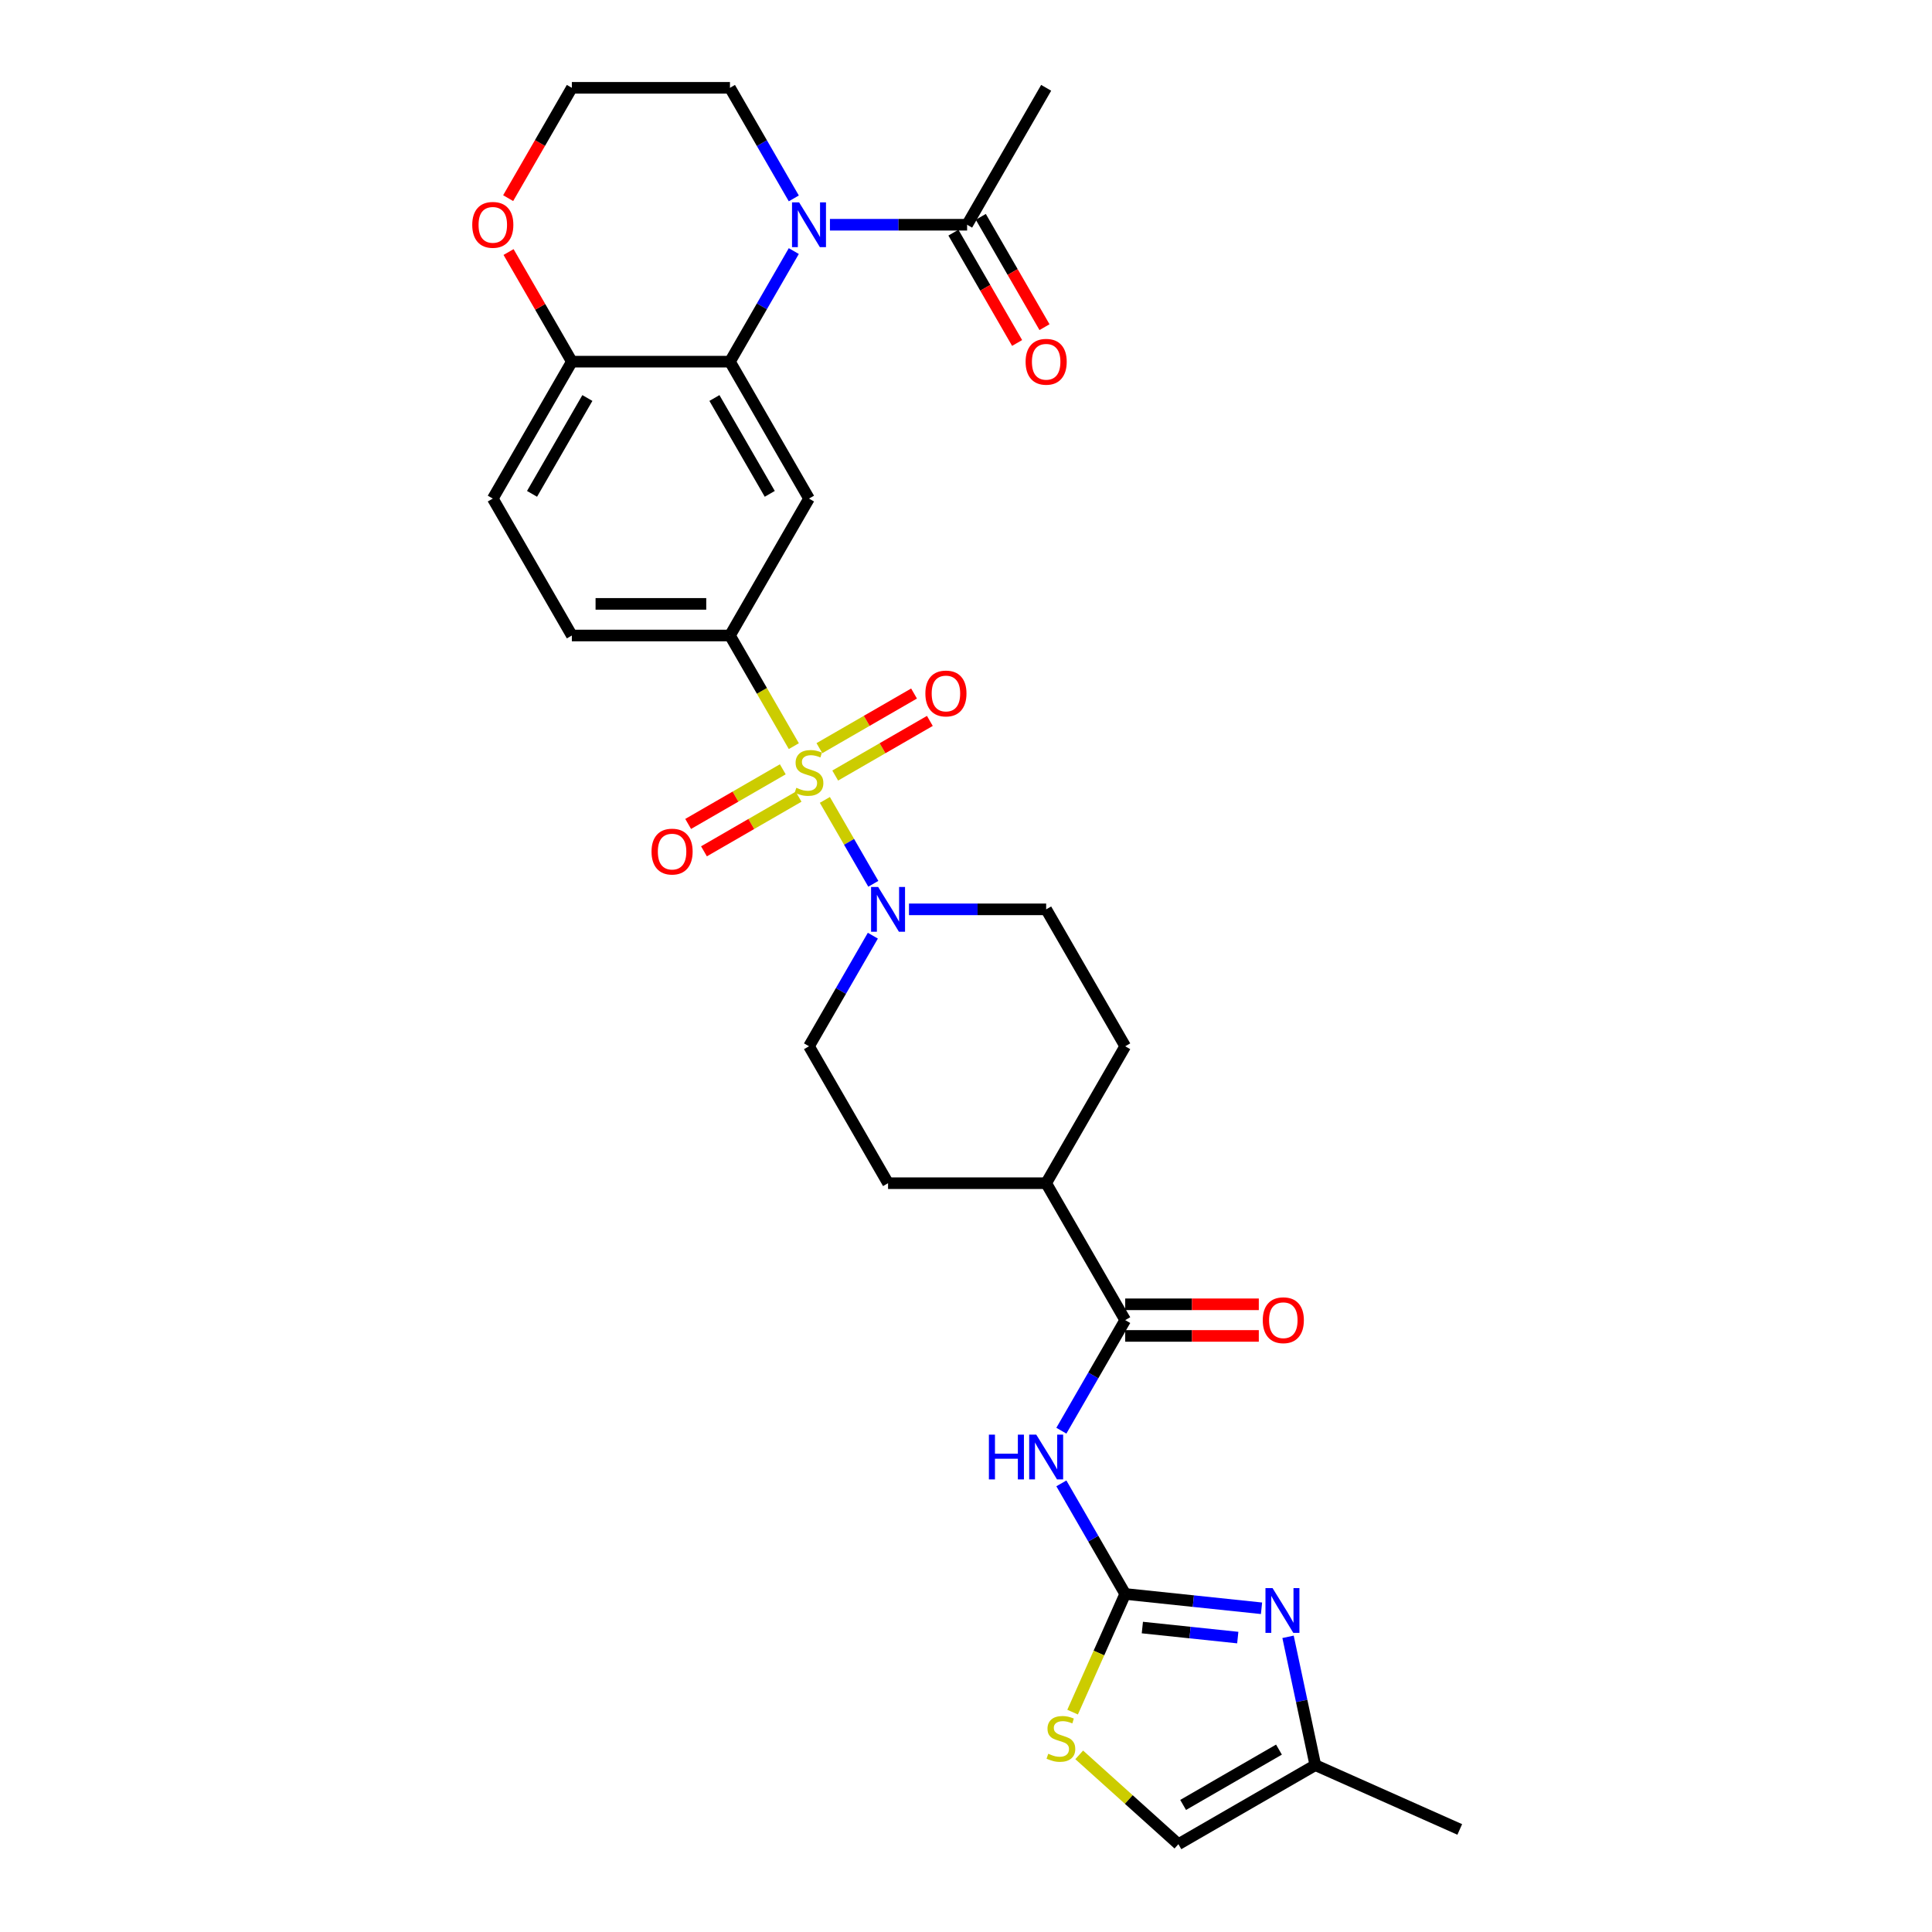 <?xml version='1.0' encoding='iso-8859-1'?>
<svg version='1.1' baseProfile='full'
              xmlns='http://www.w3.org/2000/svg'
                      xmlns:rdkit='http://www.rdkit.org/xml'
                      xmlns:xlink='http://www.w3.org/1999/xlink'
                  xml:space='preserve'
width='1000px' height='1000px' viewBox='0 0 1000 1000'>
<!-- END OF HEADER -->
<rect style='opacity:1.0;fill:#FFFFFF;stroke:none' width='1000' height='1000' x='0' y='0'> </rect>
<path class='bond-4' d='M 426.951,414.029 L 439.487,435.741' style='fill:none;fill-rule:evenodd;stroke:#CCCC00;stroke-width:6px;stroke-linecap:butt;stroke-linejoin:miter;stroke-opacity:1' />
<path class='bond-4' d='M 439.487,435.741 L 452.022,457.454' style='fill:none;fill-rule:evenodd;stroke:#0000FF;stroke-width:6px;stroke-linecap:butt;stroke-linejoin:miter;stroke-opacity:1' />
<path class='bond-5' d='M 410.887,386.206 L 394.355,357.571' style='fill:none;fill-rule:evenodd;stroke:#CCCC00;stroke-width:6px;stroke-linecap:butt;stroke-linejoin:miter;stroke-opacity:1' />
<path class='bond-5' d='M 394.355,357.571 L 377.823,328.936' style='fill:none;fill-rule:evenodd;stroke:#000000;stroke-width:6px;stroke-linecap:butt;stroke-linejoin:miter;stroke-opacity:1' />
<path class='bond-12' d='M 405.172,398.191 L 380.68,412.331' style='fill:none;fill-rule:evenodd;stroke:#CCCC00;stroke-width:6px;stroke-linecap:butt;stroke-linejoin:miter;stroke-opacity:1' />
<path class='bond-12' d='M 380.68,412.331 L 356.188,426.471' style='fill:none;fill-rule:evenodd;stroke:#FF0000;stroke-width:6px;stroke-linecap:butt;stroke-linejoin:miter;stroke-opacity:1' />
<path class='bond-12' d='M 413.355,412.365 L 388.863,426.505' style='fill:none;fill-rule:evenodd;stroke:#CCCC00;stroke-width:6px;stroke-linecap:butt;stroke-linejoin:miter;stroke-opacity:1' />
<path class='bond-12' d='M 388.863,426.505 L 364.372,440.645' style='fill:none;fill-rule:evenodd;stroke:#FF0000;stroke-width:6px;stroke-linecap:butt;stroke-linejoin:miter;stroke-opacity:1' />
<path class='bond-13' d='M 432.308,401.422 L 456.799,387.282' style='fill:none;fill-rule:evenodd;stroke:#CCCC00;stroke-width:6px;stroke-linecap:butt;stroke-linejoin:miter;stroke-opacity:1' />
<path class='bond-13' d='M 456.799,387.282 L 481.291,373.142' style='fill:none;fill-rule:evenodd;stroke:#FF0000;stroke-width:6px;stroke-linecap:butt;stroke-linejoin:miter;stroke-opacity:1' />
<path class='bond-13' d='M 424.124,387.248 L 448.616,373.108' style='fill:none;fill-rule:evenodd;stroke:#CCCC00;stroke-width:6px;stroke-linecap:butt;stroke-linejoin:miter;stroke-opacity:1' />
<path class='bond-13' d='M 448.616,373.108 L 473.108,358.968' style='fill:none;fill-rule:evenodd;stroke:#FF0000;stroke-width:6px;stroke-linecap:butt;stroke-linejoin:miter;stroke-opacity:1' />
<path class='bond-0' d='M 582.408,825.029 L 565.885,796.41' style='fill:none;fill-rule:evenodd;stroke:#000000;stroke-width:6px;stroke-linecap:butt;stroke-linejoin:miter;stroke-opacity:1' />
<path class='bond-0' d='M 565.885,796.41 L 549.362,767.792' style='fill:none;fill-rule:evenodd;stroke:#0000FF;stroke-width:6px;stroke-linecap:butt;stroke-linejoin:miter;stroke-opacity:1' />
<path class='bond-6' d='M 582.408,825.029 L 617.683,828.736' style='fill:none;fill-rule:evenodd;stroke:#000000;stroke-width:6px;stroke-linecap:butt;stroke-linejoin:miter;stroke-opacity:1' />
<path class='bond-6' d='M 617.683,828.736 L 652.959,832.444' style='fill:none;fill-rule:evenodd;stroke:#0000FF;stroke-width:6px;stroke-linecap:butt;stroke-linejoin:miter;stroke-opacity:1' />
<path class='bond-6' d='M 591.28,842.418 L 615.972,845.013' style='fill:none;fill-rule:evenodd;stroke:#000000;stroke-width:6px;stroke-linecap:butt;stroke-linejoin:miter;stroke-opacity:1' />
<path class='bond-6' d='M 615.972,845.013 L 640.665,847.609' style='fill:none;fill-rule:evenodd;stroke:#0000FF;stroke-width:6px;stroke-linecap:butt;stroke-linejoin:miter;stroke-opacity:1' />
<path class='bond-9' d='M 582.408,825.029 L 568.793,855.608' style='fill:none;fill-rule:evenodd;stroke:#000000;stroke-width:6px;stroke-linecap:butt;stroke-linejoin:miter;stroke-opacity:1' />
<path class='bond-9' d='M 568.793,855.608 L 555.178,886.187' style='fill:none;fill-rule:evenodd;stroke:#CCCC00;stroke-width:6px;stroke-linecap:butt;stroke-linejoin:miter;stroke-opacity:1' />
<path class='bond-1' d='M 410.868,129.958 L 394.345,158.577' style='fill:none;fill-rule:evenodd;stroke:#0000FF;stroke-width:6px;stroke-linecap:butt;stroke-linejoin:miter;stroke-opacity:1' />
<path class='bond-1' d='M 394.345,158.577 L 377.823,187.195' style='fill:none;fill-rule:evenodd;stroke:#000000;stroke-width:6px;stroke-linecap:butt;stroke-linejoin:miter;stroke-opacity:1' />
<path class='bond-10' d='M 429.574,116.325 L 465.074,116.325' style='fill:none;fill-rule:evenodd;stroke:#0000FF;stroke-width:6px;stroke-linecap:butt;stroke-linejoin:miter;stroke-opacity:1' />
<path class='bond-10' d='M 465.074,116.325 L 500.574,116.325' style='fill:none;fill-rule:evenodd;stroke:#000000;stroke-width:6px;stroke-linecap:butt;stroke-linejoin:miter;stroke-opacity:1' />
<path class='bond-26' d='M 410.868,102.691 L 394.345,74.073' style='fill:none;fill-rule:evenodd;stroke:#0000FF;stroke-width:6px;stroke-linecap:butt;stroke-linejoin:miter;stroke-opacity:1' />
<path class='bond-26' d='M 394.345,74.073 L 377.823,45.455' style='fill:none;fill-rule:evenodd;stroke:#000000;stroke-width:6px;stroke-linecap:butt;stroke-linejoin:miter;stroke-opacity:1' />
<path class='bond-2' d='M 377.823,187.195 L 418.74,258.066' style='fill:none;fill-rule:evenodd;stroke:#000000;stroke-width:6px;stroke-linecap:butt;stroke-linejoin:miter;stroke-opacity:1' />
<path class='bond-2' d='M 369.786,206.009 L 398.428,255.619' style='fill:none;fill-rule:evenodd;stroke:#000000;stroke-width:6px;stroke-linecap:butt;stroke-linejoin:miter;stroke-opacity:1' />
<path class='bond-31' d='M 377.823,187.195 L 295.989,187.195' style='fill:none;fill-rule:evenodd;stroke:#000000;stroke-width:6px;stroke-linecap:butt;stroke-linejoin:miter;stroke-opacity:1' />
<path class='bond-3' d='M 549.362,740.525 L 565.885,711.906' style='fill:none;fill-rule:evenodd;stroke:#0000FF;stroke-width:6px;stroke-linecap:butt;stroke-linejoin:miter;stroke-opacity:1' />
<path class='bond-3' d='M 565.885,711.906 L 582.408,683.288' style='fill:none;fill-rule:evenodd;stroke:#000000;stroke-width:6px;stroke-linecap:butt;stroke-linejoin:miter;stroke-opacity:1' />
<path class='bond-17' d='M 451.785,484.31 L 435.262,512.929' style='fill:none;fill-rule:evenodd;stroke:#0000FF;stroke-width:6px;stroke-linecap:butt;stroke-linejoin:miter;stroke-opacity:1' />
<path class='bond-17' d='M 435.262,512.929 L 418.74,541.547' style='fill:none;fill-rule:evenodd;stroke:#000000;stroke-width:6px;stroke-linecap:butt;stroke-linejoin:miter;stroke-opacity:1' />
<path class='bond-18' d='M 470.491,470.677 L 505.991,470.677' style='fill:none;fill-rule:evenodd;stroke:#0000FF;stroke-width:6px;stroke-linecap:butt;stroke-linejoin:miter;stroke-opacity:1' />
<path class='bond-18' d='M 505.991,470.677 L 541.491,470.677' style='fill:none;fill-rule:evenodd;stroke:#000000;stroke-width:6px;stroke-linecap:butt;stroke-linejoin:miter;stroke-opacity:1' />
<path class='bond-7' d='M 377.823,328.936 L 418.74,258.066' style='fill:none;fill-rule:evenodd;stroke:#000000;stroke-width:6px;stroke-linecap:butt;stroke-linejoin:miter;stroke-opacity:1' />
<path class='bond-21' d='M 377.823,328.936 L 295.989,328.936' style='fill:none;fill-rule:evenodd;stroke:#000000;stroke-width:6px;stroke-linecap:butt;stroke-linejoin:miter;stroke-opacity:1' />
<path class='bond-21' d='M 365.548,312.569 L 308.264,312.569' style='fill:none;fill-rule:evenodd;stroke:#000000;stroke-width:6px;stroke-linecap:butt;stroke-linejoin:miter;stroke-opacity:1' />
<path class='bond-11' d='M 666.691,847.216 L 673.75,880.422' style='fill:none;fill-rule:evenodd;stroke:#0000FF;stroke-width:6px;stroke-linecap:butt;stroke-linejoin:miter;stroke-opacity:1' />
<path class='bond-11' d='M 673.75,880.422 L 680.808,913.628' style='fill:none;fill-rule:evenodd;stroke:#000000;stroke-width:6px;stroke-linecap:butt;stroke-linejoin:miter;stroke-opacity:1' />
<path class='bond-8' d='M 582.408,683.288 L 541.491,612.418' style='fill:none;fill-rule:evenodd;stroke:#000000;stroke-width:6px;stroke-linecap:butt;stroke-linejoin:miter;stroke-opacity:1' />
<path class='bond-20' d='M 582.408,691.471 L 616.983,691.471' style='fill:none;fill-rule:evenodd;stroke:#000000;stroke-width:6px;stroke-linecap:butt;stroke-linejoin:miter;stroke-opacity:1' />
<path class='bond-20' d='M 616.983,691.471 L 651.558,691.471' style='fill:none;fill-rule:evenodd;stroke:#FF0000;stroke-width:6px;stroke-linecap:butt;stroke-linejoin:miter;stroke-opacity:1' />
<path class='bond-20' d='M 582.408,675.104 L 616.983,675.104' style='fill:none;fill-rule:evenodd;stroke:#000000;stroke-width:6px;stroke-linecap:butt;stroke-linejoin:miter;stroke-opacity:1' />
<path class='bond-20' d='M 616.983,675.104 L 651.558,675.104' style='fill:none;fill-rule:evenodd;stroke:#FF0000;stroke-width:6px;stroke-linecap:butt;stroke-linejoin:miter;stroke-opacity:1' />
<path class='bond-15' d='M 558.599,908.32 L 584.268,931.433' style='fill:none;fill-rule:evenodd;stroke:#CCCC00;stroke-width:6px;stroke-linecap:butt;stroke-linejoin:miter;stroke-opacity:1' />
<path class='bond-15' d='M 584.268,931.433 L 609.937,954.545' style='fill:none;fill-rule:evenodd;stroke:#000000;stroke-width:6px;stroke-linecap:butt;stroke-linejoin:miter;stroke-opacity:1' />
<path class='bond-22' d='M 493.487,120.417 L 509.972,148.97' style='fill:none;fill-rule:evenodd;stroke:#000000;stroke-width:6px;stroke-linecap:butt;stroke-linejoin:miter;stroke-opacity:1' />
<path class='bond-22' d='M 509.972,148.97 L 526.457,177.523' style='fill:none;fill-rule:evenodd;stroke:#FF0000;stroke-width:6px;stroke-linecap:butt;stroke-linejoin:miter;stroke-opacity:1' />
<path class='bond-22' d='M 507.661,112.233 L 524.146,140.786' style='fill:none;fill-rule:evenodd;stroke:#000000;stroke-width:6px;stroke-linecap:butt;stroke-linejoin:miter;stroke-opacity:1' />
<path class='bond-22' d='M 524.146,140.786 L 540.631,169.339' style='fill:none;fill-rule:evenodd;stroke:#FF0000;stroke-width:6px;stroke-linecap:butt;stroke-linejoin:miter;stroke-opacity:1' />
<path class='bond-28' d='M 500.574,116.325 L 541.491,45.455' style='fill:none;fill-rule:evenodd;stroke:#000000;stroke-width:6px;stroke-linecap:butt;stroke-linejoin:miter;stroke-opacity:1' />
<path class='bond-29' d='M 680.808,913.628 L 755.567,946.913' style='fill:none;fill-rule:evenodd;stroke:#000000;stroke-width:6px;stroke-linecap:butt;stroke-linejoin:miter;stroke-opacity:1' />
<path class='bond-33' d='M 680.808,913.628 L 609.937,954.545' style='fill:none;fill-rule:evenodd;stroke:#000000;stroke-width:6px;stroke-linecap:butt;stroke-linejoin:miter;stroke-opacity:1' />
<path class='bond-33' d='M 661.994,905.592 L 612.385,934.234' style='fill:none;fill-rule:evenodd;stroke:#000000;stroke-width:6px;stroke-linecap:butt;stroke-linejoin:miter;stroke-opacity:1' />
<path class='bond-14' d='M 295.989,187.195 L 255.072,258.066' style='fill:none;fill-rule:evenodd;stroke:#000000;stroke-width:6px;stroke-linecap:butt;stroke-linejoin:miter;stroke-opacity:1' />
<path class='bond-14' d='M 304.025,206.009 L 275.383,255.619' style='fill:none;fill-rule:evenodd;stroke:#000000;stroke-width:6px;stroke-linecap:butt;stroke-linejoin:miter;stroke-opacity:1' />
<path class='bond-19' d='M 295.989,187.195 L 279.607,158.822' style='fill:none;fill-rule:evenodd;stroke:#000000;stroke-width:6px;stroke-linecap:butt;stroke-linejoin:miter;stroke-opacity:1' />
<path class='bond-19' d='M 279.607,158.822 L 263.226,130.449' style='fill:none;fill-rule:evenodd;stroke:#FF0000;stroke-width:6px;stroke-linecap:butt;stroke-linejoin:miter;stroke-opacity:1' />
<path class='bond-16' d='M 541.491,612.418 L 582.408,541.547' style='fill:none;fill-rule:evenodd;stroke:#000000;stroke-width:6px;stroke-linecap:butt;stroke-linejoin:miter;stroke-opacity:1' />
<path class='bond-30' d='M 541.491,612.418 L 459.657,612.418' style='fill:none;fill-rule:evenodd;stroke:#000000;stroke-width:6px;stroke-linecap:butt;stroke-linejoin:miter;stroke-opacity:1' />
<path class='bond-25' d='M 418.74,541.547 L 459.657,612.418' style='fill:none;fill-rule:evenodd;stroke:#000000;stroke-width:6px;stroke-linecap:butt;stroke-linejoin:miter;stroke-opacity:1' />
<path class='bond-24' d='M 541.491,470.677 L 582.408,541.547' style='fill:none;fill-rule:evenodd;stroke:#000000;stroke-width:6px;stroke-linecap:butt;stroke-linejoin:miter;stroke-opacity:1' />
<path class='bond-27' d='M 263.018,102.56 L 279.504,74.007' style='fill:none;fill-rule:evenodd;stroke:#FF0000;stroke-width:6px;stroke-linecap:butt;stroke-linejoin:miter;stroke-opacity:1' />
<path class='bond-27' d='M 279.504,74.007 L 295.989,45.455' style='fill:none;fill-rule:evenodd;stroke:#000000;stroke-width:6px;stroke-linecap:butt;stroke-linejoin:miter;stroke-opacity:1' />
<path class='bond-23' d='M 295.989,328.936 L 255.072,258.066' style='fill:none;fill-rule:evenodd;stroke:#000000;stroke-width:6px;stroke-linecap:butt;stroke-linejoin:miter;stroke-opacity:1' />
<path class='bond-32' d='M 377.823,45.455 L 295.989,45.455' style='fill:none;fill-rule:evenodd;stroke:#000000;stroke-width:6px;stroke-linecap:butt;stroke-linejoin:miter;stroke-opacity:1' />
<path  class='atom-0' d='M 412.193 407.761
Q 412.455 407.859, 413.535 408.317
Q 414.615 408.775, 415.794 409.07
Q 417.005 409.332, 418.183 409.332
Q 420.376 409.332, 421.653 408.284
Q 422.93 407.204, 422.93 405.338
Q 422.93 404.062, 422.275 403.276
Q 421.653 402.491, 420.671 402.065
Q 419.689 401.639, 418.052 401.148
Q 415.99 400.527, 414.746 399.937
Q 413.535 399.348, 412.651 398.104
Q 411.8 396.86, 411.8 394.765
Q 411.8 391.852, 413.764 390.052
Q 415.761 388.251, 419.689 388.251
Q 422.373 388.251, 425.417 389.528
L 424.664 392.049
Q 421.882 390.903, 419.787 390.903
Q 417.528 390.903, 416.285 391.852
Q 415.041 392.769, 415.073 394.373
Q 415.073 395.617, 415.695 396.369
Q 416.35 397.122, 417.267 397.548
Q 418.216 397.973, 419.787 398.464
Q 421.882 399.119, 423.126 399.774
Q 424.37 400.428, 425.254 401.77
Q 426.17 403.08, 426.17 405.338
Q 426.17 408.546, 424.01 410.281
Q 421.882 411.983, 418.314 411.983
Q 416.252 411.983, 414.681 411.525
Q 413.142 411.1, 411.309 410.347
L 412.193 407.761
' fill='#CCCC00'/>
<path  class='atom-2' d='M 413.617 104.737
L 421.211 117.012
Q 421.964 118.223, 423.175 120.417
Q 424.386 122.61, 424.452 122.741
L 424.452 104.737
L 427.529 104.737
L 427.529 127.913
L 424.353 127.913
L 416.203 114.492
Q 415.254 112.921, 414.239 111.12
Q 413.257 109.32, 412.962 108.763
L 412.962 127.913
L 409.951 127.913
L 409.951 104.737
L 413.617 104.737
' fill='#0000FF'/>
<path  class='atom-4' d='M 511.85 742.571
L 514.993 742.571
L 514.993 752.423
L 526.842 752.423
L 526.842 742.571
L 529.985 742.571
L 529.985 765.746
L 526.842 765.746
L 526.842 755.042
L 514.993 755.042
L 514.993 765.746
L 511.85 765.746
L 511.85 742.571
' fill='#0000FF'/>
<path  class='atom-4' d='M 536.368 742.571
L 543.962 754.846
Q 544.715 756.057, 545.926 758.25
Q 547.137 760.443, 547.203 760.574
L 547.203 742.571
L 550.28 742.571
L 550.28 765.746
L 547.105 765.746
L 538.954 752.325
Q 538.005 750.754, 536.99 748.954
Q 536.008 747.153, 535.713 746.597
L 535.713 765.746
L 532.702 765.746
L 532.702 742.571
L 536.368 742.571
' fill='#0000FF'/>
<path  class='atom-5' d='M 454.534 459.089
L 462.128 471.364
Q 462.881 472.575, 464.092 474.768
Q 465.303 476.962, 465.369 477.093
L 465.369 459.089
L 468.446 459.089
L 468.446 482.264
L 465.27 482.264
L 457.12 468.844
Q 456.171 467.272, 455.156 465.472
Q 454.174 463.672, 453.879 463.115
L 453.879 482.264
L 450.868 482.264
L 450.868 459.089
L 454.534 459.089
' fill='#0000FF'/>
<path  class='atom-7' d='M 658.671 821.995
L 666.265 834.27
Q 667.018 835.481, 668.229 837.674
Q 669.44 839.867, 669.506 839.998
L 669.506 821.995
L 672.582 821.995
L 672.582 845.17
L 669.407 845.17
L 661.257 831.75
Q 660.307 830.178, 659.293 828.378
Q 658.311 826.578, 658.016 826.021
L 658.016 845.17
L 655.005 845.17
L 655.005 821.995
L 658.671 821.995
' fill='#0000FF'/>
<path  class='atom-10' d='M 542.576 907.742
Q 542.838 907.84, 543.918 908.299
Q 544.998 908.757, 546.177 909.051
Q 547.388 909.313, 548.566 909.313
Q 550.76 909.313, 552.036 908.266
Q 553.313 907.186, 553.313 905.32
Q 553.313 904.043, 552.658 903.258
Q 552.036 902.472, 551.054 902.046
Q 550.072 901.621, 548.435 901.13
Q 546.373 900.508, 545.129 899.919
Q 543.918 899.33, 543.034 898.086
Q 542.183 896.842, 542.183 894.747
Q 542.183 891.834, 544.147 890.033
Q 546.144 888.233, 550.072 888.233
Q 552.756 888.233, 555.801 889.509
L 555.048 892.03
Q 552.265 890.884, 550.17 890.884
Q 547.912 890.884, 546.668 891.834
Q 545.424 892.75, 545.457 894.354
Q 545.457 895.598, 546.079 896.351
Q 546.733 897.104, 547.65 897.529
Q 548.599 897.955, 550.17 898.446
Q 552.265 899.1, 553.509 899.755
Q 554.753 900.41, 555.637 901.752
Q 556.553 903.061, 556.553 905.32
Q 556.553 908.528, 554.393 910.263
Q 552.265 911.965, 548.697 911.965
Q 546.635 911.965, 545.064 911.506
Q 543.525 911.081, 541.692 910.328
L 542.576 907.742
' fill='#CCCC00'/>
<path  class='atom-13' d='M 337.231 440.789
Q 337.231 435.224, 339.98 432.114
Q 342.73 429.005, 347.869 429.005
Q 353.008 429.005, 355.758 432.114
Q 358.508 435.224, 358.508 440.789
Q 358.508 446.419, 355.725 449.627
Q 352.943 452.802, 347.869 452.802
Q 342.763 452.802, 339.98 449.627
Q 337.231 446.452, 337.231 440.789
M 347.869 450.183
Q 351.404 450.183, 353.303 447.827
Q 355.234 445.437, 355.234 440.789
Q 355.234 436.239, 353.303 433.948
Q 351.404 431.623, 347.869 431.623
Q 344.334 431.623, 342.403 433.915
Q 340.504 436.206, 340.504 440.789
Q 340.504 445.47, 342.403 447.827
Q 344.334 450.183, 347.869 450.183
' fill='#FF0000'/>
<path  class='atom-14' d='M 478.972 358.955
Q 478.972 353.39, 481.721 350.28
Q 484.471 347.171, 489.61 347.171
Q 494.749 347.171, 497.499 350.28
Q 500.248 353.39, 500.248 358.955
Q 500.248 364.585, 497.466 367.793
Q 494.684 370.968, 489.61 370.968
Q 484.504 370.968, 481.721 367.793
Q 478.972 364.618, 478.972 358.955
M 489.61 368.349
Q 493.145 368.349, 495.044 365.993
Q 496.975 363.603, 496.975 358.955
Q 496.975 354.405, 495.044 352.114
Q 493.145 349.789, 489.61 349.789
Q 486.075 349.789, 484.143 352.081
Q 482.245 354.372, 482.245 358.955
Q 482.245 363.636, 484.143 365.993
Q 486.075 368.349, 489.61 368.349
' fill='#FF0000'/>
<path  class='atom-20' d='M 244.433 116.39
Q 244.433 110.826, 247.183 107.716
Q 249.932 104.606, 255.072 104.606
Q 260.211 104.606, 262.96 107.716
Q 265.71 110.826, 265.71 116.39
Q 265.71 122.021, 262.928 125.228
Q 260.145 128.404, 255.072 128.404
Q 249.965 128.404, 247.183 125.228
Q 244.433 122.053, 244.433 116.39
M 255.072 125.785
Q 258.607 125.785, 260.505 123.428
Q 262.437 121.039, 262.437 116.39
Q 262.437 111.84, 260.505 109.549
Q 258.607 107.225, 255.072 107.225
Q 251.536 107.225, 249.605 109.516
Q 247.706 111.808, 247.706 116.39
Q 247.706 121.071, 249.605 123.428
Q 251.536 125.785, 255.072 125.785
' fill='#FF0000'/>
<path  class='atom-21' d='M 653.603 683.353
Q 653.603 677.789, 656.353 674.679
Q 659.103 671.569, 664.242 671.569
Q 669.381 671.569, 672.131 674.679
Q 674.88 677.789, 674.88 683.353
Q 674.88 688.984, 672.098 692.191
Q 669.316 695.367, 664.242 695.367
Q 659.135 695.367, 656.353 692.191
Q 653.603 689.016, 653.603 683.353
M 664.242 692.748
Q 667.777 692.748, 669.676 690.391
Q 671.607 688.002, 671.607 683.353
Q 671.607 678.803, 669.676 676.512
Q 667.777 674.188, 664.242 674.188
Q 660.707 674.188, 658.775 676.479
Q 656.877 678.771, 656.877 683.353
Q 656.877 688.034, 658.775 690.391
Q 660.707 692.748, 664.242 692.748
' fill='#FF0000'/>
<path  class='atom-23' d='M 530.852 187.261
Q 530.852 181.696, 533.602 178.586
Q 536.352 175.477, 541.491 175.477
Q 546.63 175.477, 549.38 178.586
Q 552.129 181.696, 552.129 187.261
Q 552.129 192.891, 549.347 196.099
Q 546.564 199.274, 541.491 199.274
Q 536.384 199.274, 533.602 196.099
Q 530.852 192.924, 530.852 187.261
M 541.491 196.655
Q 545.026 196.655, 546.925 194.298
Q 548.856 191.909, 548.856 187.261
Q 548.856 182.711, 546.925 180.419
Q 545.026 178.095, 541.491 178.095
Q 537.955 178.095, 536.024 180.387
Q 534.126 182.678, 534.126 187.261
Q 534.126 191.942, 536.024 194.298
Q 537.955 196.655, 541.491 196.655
' fill='#FF0000'/>
</svg>
